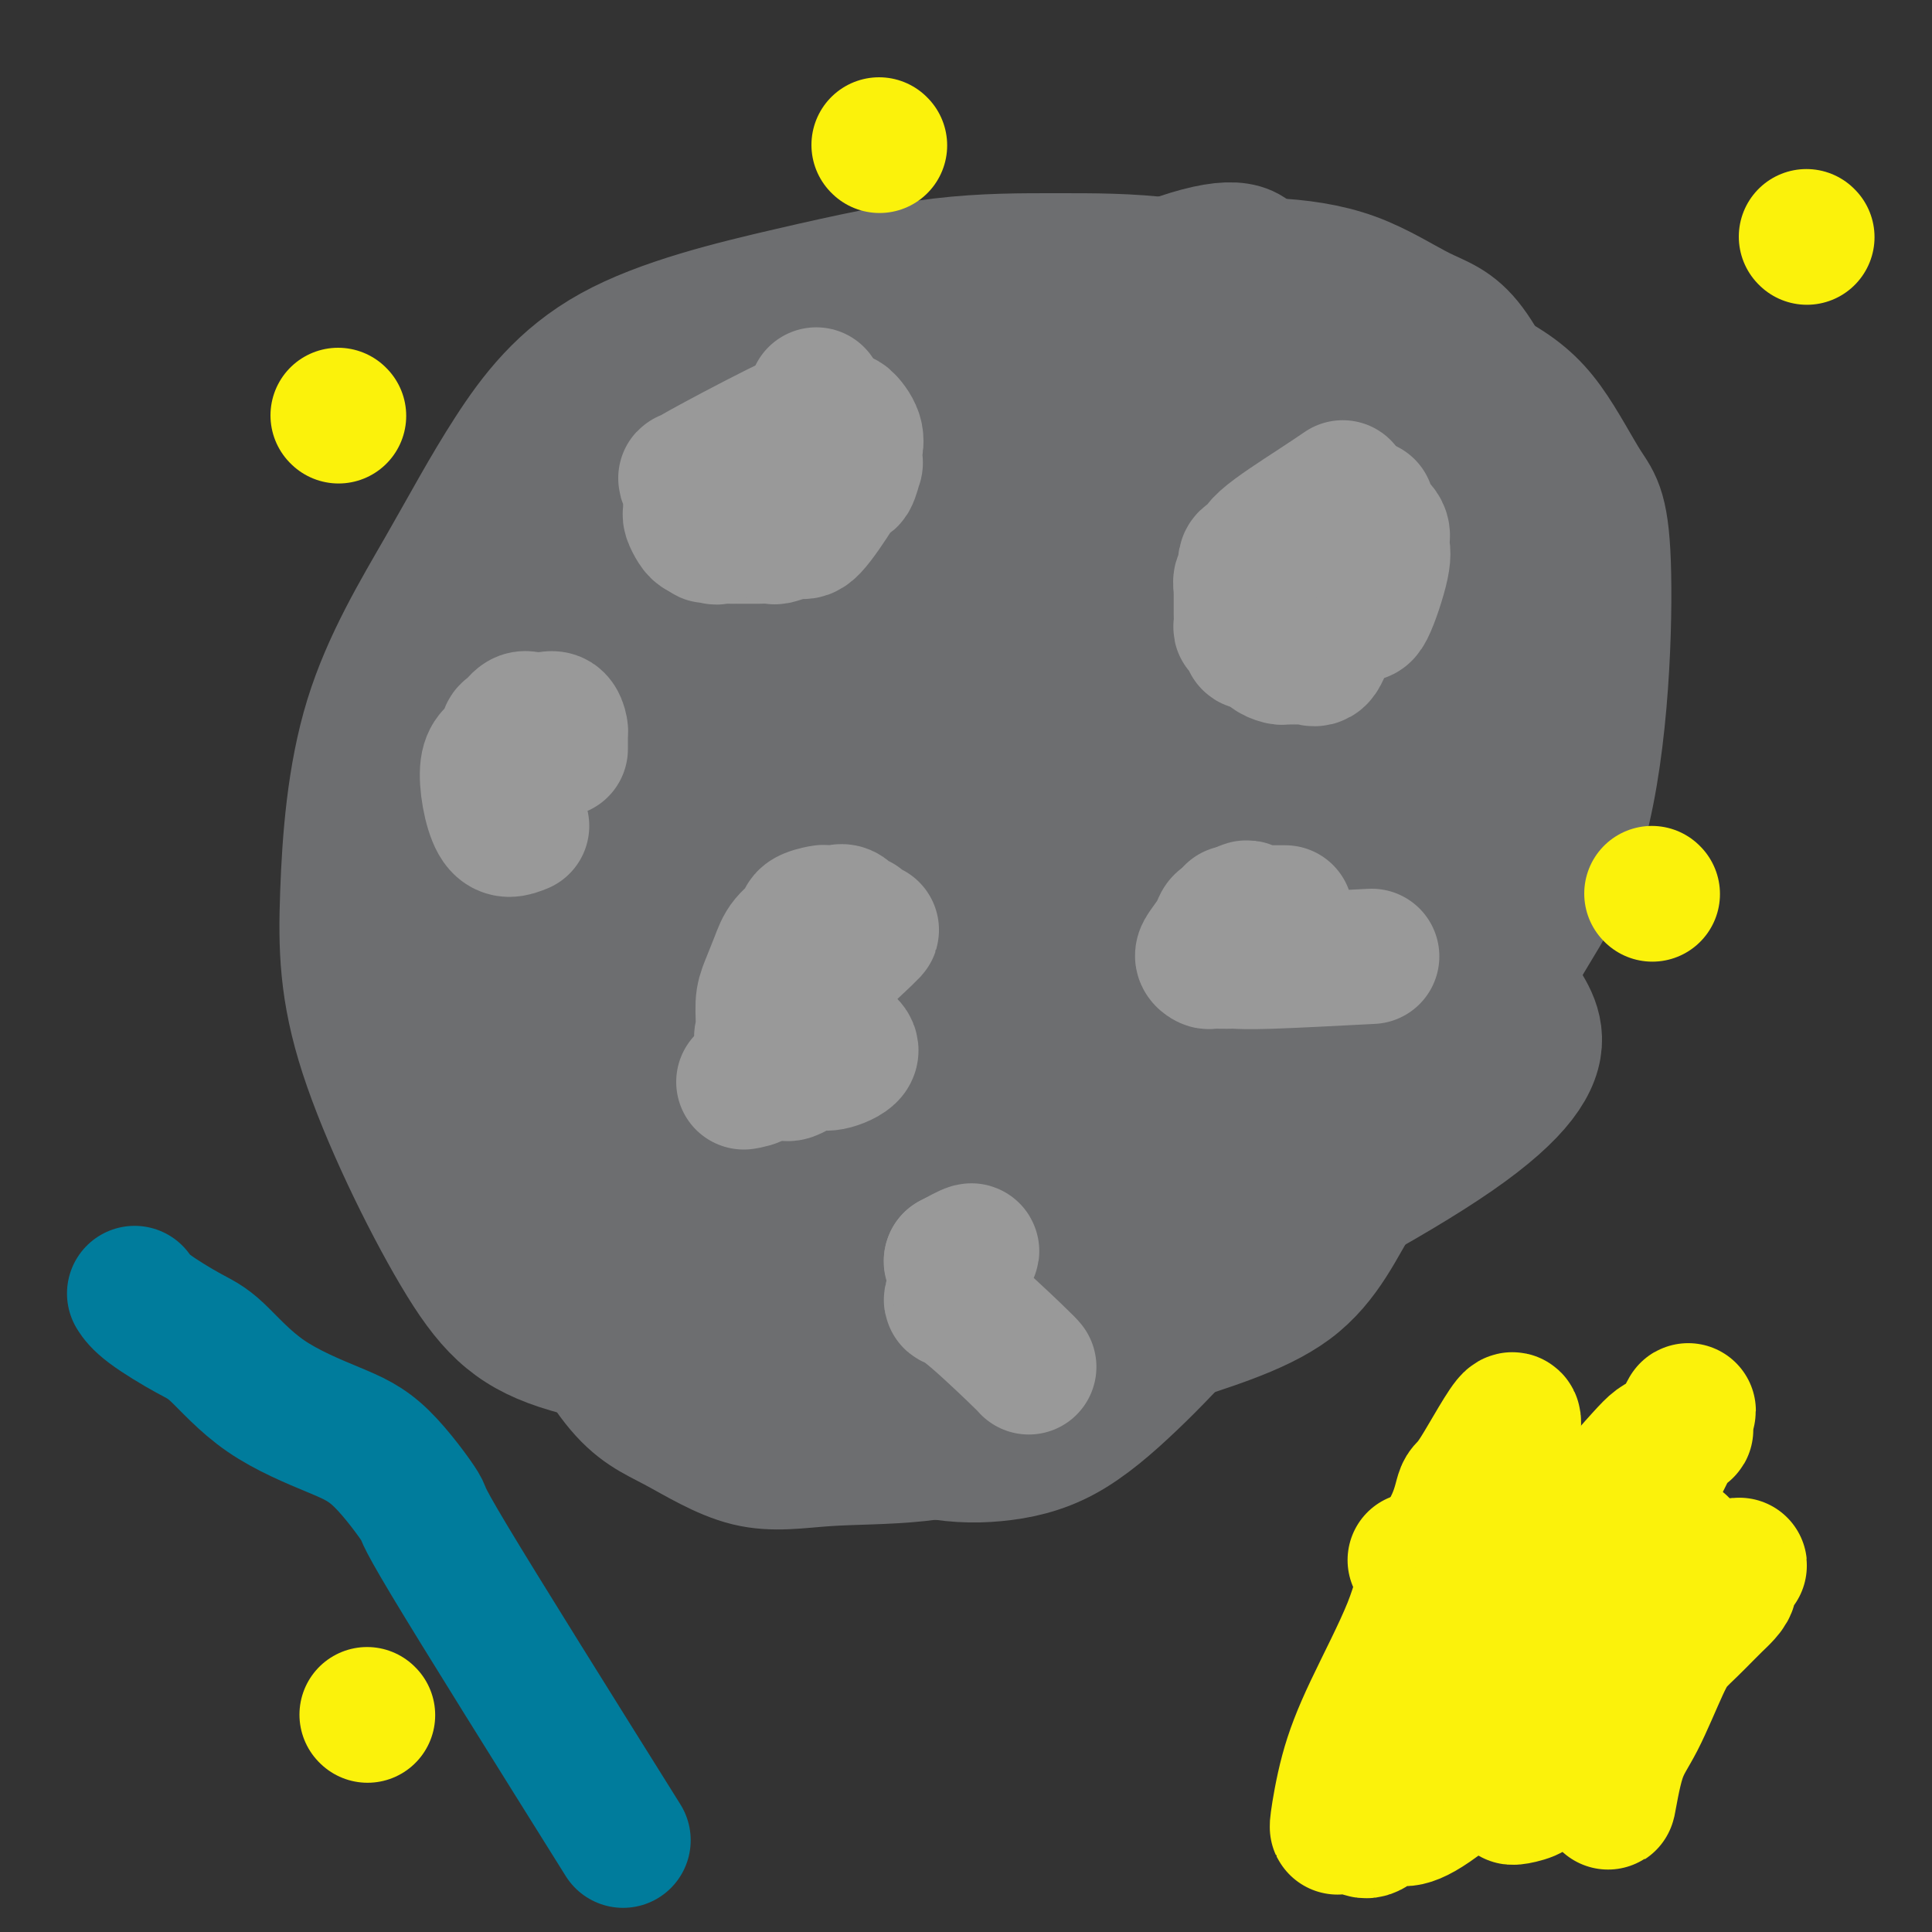 <svg viewBox='0 0 400 400' version='1.1' xmlns='http://www.w3.org/2000/svg' xmlns:xlink='http://www.w3.org/1999/xlink'><rect x="0" y="0" width="400" height="400" fill="#333333" stroke="none"/><g fill='none' stroke='#6D6E70' stroke-width='28' stroke-linecap='round' stroke-linejoin='round'><path d='M213,288c-1.493,-0.701 -2.986,-1.401 -9,-4c-6.014,-2.599 -16.550,-7.095 -21,-9c-4.450,-1.905 -2.815,-1.218 -3,-2c-0.185,-0.782 -2.189,-3.031 -4,-4c-1.811,-0.969 -3.429,-0.657 -5,-1c-1.571,-0.343 -3.097,-1.341 -4,-2c-0.903,-0.659 -1.184,-0.981 -2,-1c-0.816,-0.019 -2.168,0.263 -3,0c-0.832,-0.263 -1.144,-1.072 -2,-2c-0.856,-0.928 -2.257,-1.975 -3,-2c-0.743,-0.025 -0.828,0.973 -2,1c-1.172,0.027 -3.431,-0.916 -5,-2c-1.569,-1.084 -2.448,-2.310 -3,-3c-0.552,-0.690 -0.776,-0.845 -1,-1'/><path d='M146,256c-10.729,-5.600 -4.053,-3.599 -3,-3c1.053,0.599 -3.519,-0.205 -5,-1c-1.481,-0.795 0.129,-1.580 0,-2c-0.129,-0.420 -1.997,-0.473 -3,-1c-1.003,-0.527 -1.140,-1.526 -2,-2c-0.860,-0.474 -2.443,-0.423 -3,-1c-0.557,-0.577 -0.089,-1.781 0,-3c0.089,-1.219 -0.200,-2.452 -1,-3c-0.800,-0.548 -2.109,-0.409 -3,-1c-0.891,-0.591 -1.364,-1.910 -2,-3c-0.636,-1.090 -1.435,-1.951 -2,-3c-0.565,-1.049 -0.898,-2.286 -1,-3c-0.102,-0.714 0.025,-0.905 -1,-5c-1.025,-4.095 -3.203,-12.094 -4,-16c-0.797,-3.906 -0.214,-3.720 0,-4c0.214,-0.280 0.057,-1.027 0,-2c-0.057,-0.973 -0.015,-2.171 0,-3c0.015,-0.829 0.004,-1.290 0,-2c-0.004,-0.710 -0.001,-1.669 0,-3c0.001,-1.331 0.000,-3.032 0,-4c-0.000,-0.968 0.000,-1.201 0,-2c-0.000,-0.799 -0.001,-2.162 0,-3c0.001,-0.838 0.003,-1.151 0,-2c-0.003,-0.849 -0.012,-2.233 0,-3c0.012,-0.767 0.044,-0.917 0,-2c-0.044,-1.083 -0.166,-3.099 0,-4c0.166,-0.901 0.619,-0.686 1,-1c0.381,-0.314 0.691,-1.157 1,-2'/><path d='M118,172c0.305,-6.006 0.068,-2.520 0,-2c-0.068,0.520 0.032,-1.926 0,-3c-0.032,-1.074 -0.196,-0.775 0,-1c0.196,-0.225 0.753,-0.972 1,-2c0.247,-1.028 0.186,-2.335 0,-3c-0.186,-0.665 -0.495,-0.689 0,-1c0.495,-0.311 1.794,-0.910 2,-1c0.206,-0.090 -0.681,0.330 -1,0c-0.319,-0.330 -0.071,-1.410 0,-2c0.071,-0.590 -0.034,-0.691 0,-1c0.034,-0.309 0.208,-0.826 0,-1c-0.208,-0.174 -0.799,-0.006 0,-1c0.799,-0.994 2.987,-3.150 4,-4c1.013,-0.850 0.852,-0.393 1,-1c0.148,-0.607 0.604,-2.279 1,-3c0.396,-0.721 0.731,-0.493 1,-1c0.269,-0.507 0.471,-1.750 1,-2c0.529,-0.250 1.385,0.493 2,0c0.615,-0.493 0.989,-2.221 1,-3c0.011,-0.779 -0.340,-0.608 0,-1c0.340,-0.392 1.373,-1.348 2,-2c0.627,-0.652 0.850,-1.001 1,-1c0.150,0.001 0.228,0.351 1,0c0.772,-0.351 2.237,-1.403 3,-2c0.763,-0.597 0.823,-0.737 1,-1c0.177,-0.263 0.471,-0.648 1,-1c0.529,-0.352 1.294,-0.672 2,-1c0.706,-0.328 1.353,-0.664 2,-1'/><path d='M144,130c3.004,-2.598 1.513,-1.094 2,-1c0.487,0.094 2.951,-1.222 4,-2c1.049,-0.778 0.684,-1.016 1,-1c0.316,0.016 1.313,0.288 2,0c0.687,-0.288 1.063,-1.135 2,-2c0.937,-0.865 2.433,-1.748 3,-2c0.567,-0.252 0.204,0.129 1,0c0.796,-0.129 2.752,-0.766 4,-1c1.248,-0.234 1.789,-0.063 3,0c1.211,0.063 3.093,0.018 4,0c0.907,-0.018 0.838,-0.009 1,0c0.162,0.009 0.556,0.019 2,0c1.444,-0.019 3.939,-0.065 5,0c1.061,0.065 0.689,0.242 1,0c0.311,-0.242 1.304,-0.902 2,-1c0.696,-0.098 1.095,0.366 2,0c0.905,-0.366 2.316,-1.561 3,-2c0.684,-0.439 0.639,-0.121 1,0c0.361,0.121 1.126,0.047 3,0c1.874,-0.047 4.857,-0.065 6,0c1.143,0.065 0.445,0.214 1,0c0.555,-0.214 2.362,-0.789 3,-1c0.638,-0.211 0.106,-0.056 1,0c0.894,0.056 3.213,0.015 4,0c0.787,-0.015 0.042,-0.004 0,0c-0.042,0.004 0.617,0.001 1,0c0.383,-0.001 0.488,-0.000 1,0c0.512,0.000 1.432,0.000 2,0c0.568,-0.000 0.784,-0.000 1,0'/><path d='M210,117c7.875,-0.617 4.064,-0.160 3,0c-1.064,0.160 0.621,0.022 2,0c1.379,-0.022 2.453,0.073 3,0c0.547,-0.073 0.568,-0.314 1,-1c0.432,-0.686 1.274,-1.816 2,-2c0.726,-0.184 1.336,0.578 2,1c0.664,0.422 1.381,0.505 2,0c0.619,-0.505 1.140,-1.600 2,-2c0.860,-0.400 2.060,-0.107 3,0c0.940,0.107 1.622,0.029 2,0c0.378,-0.029 0.452,-0.007 1,0c0.548,0.007 1.569,-0.000 2,0c0.431,0.000 0.272,0.008 1,0c0.728,-0.008 2.343,-0.031 3,0c0.657,0.031 0.356,0.116 1,0c0.644,-0.116 2.234,-0.435 3,0c0.766,0.435 0.709,1.623 1,2c0.291,0.377 0.930,-0.057 2,0c1.070,0.057 2.572,0.604 3,1c0.428,0.396 -0.217,0.642 0,1c0.217,0.358 1.296,0.828 2,1c0.704,0.172 1.033,0.045 1,0c-0.033,-0.045 -0.426,-0.009 0,0c0.426,0.009 1.672,-0.008 2,0c0.328,0.008 -0.263,0.041 0,0c0.263,-0.041 1.380,-0.155 2,0c0.620,0.155 0.744,0.580 1,1c0.256,0.420 0.645,0.834 1,1c0.355,0.166 0.678,0.083 1,0'/><path d='M259,120c2.799,1.559 1.797,1.957 2,2c0.203,0.043 1.613,-0.268 2,0c0.387,0.268 -0.247,1.115 0,2c0.247,0.885 1.374,1.807 2,2c0.626,0.193 0.750,-0.342 1,0c0.250,0.342 0.625,1.560 1,2c0.375,0.440 0.749,0.103 1,0c0.251,-0.103 0.378,0.028 1,0c0.622,-0.028 1.737,-0.216 2,0c0.263,0.216 -0.328,0.836 0,1c0.328,0.164 1.574,-0.128 2,0c0.426,0.128 0.031,0.677 0,1c-0.031,0.323 0.301,0.419 1,1c0.699,0.581 1.766,1.647 2,2c0.234,0.353 -0.365,-0.008 0,0c0.365,0.008 1.696,0.383 2,1c0.304,0.617 -0.417,1.474 0,2c0.417,0.526 1.974,0.720 3,1c1.026,0.280 1.521,0.644 2,1c0.479,0.356 0.940,0.703 1,1c0.060,0.297 -0.282,0.545 0,1c0.282,0.455 1.188,1.119 2,2c0.812,0.881 1.530,1.979 2,2c0.470,0.021 0.693,-1.036 1,-1c0.307,0.036 0.698,1.163 1,2c0.302,0.837 0.515,1.382 1,2c0.485,0.618 1.243,1.309 2,2'/><path d='M293,149c5.514,4.454 2.300,1.088 1,0c-1.300,-1.088 -0.684,0.103 0,1c0.684,0.897 1.437,1.502 2,2c0.563,0.498 0.934,0.891 1,1c0.066,0.109 -0.175,-0.065 0,0c0.175,0.065 0.765,0.370 1,1c0.235,0.630 0.116,1.585 0,2c-0.116,0.415 -0.227,0.289 0,1c0.227,0.711 0.793,2.258 1,3c0.207,0.742 0.055,0.679 0,1c-0.055,0.321 -0.015,1.025 0,2c0.015,0.975 0.004,2.221 0,5c-0.004,2.779 -0.001,7.090 0,9c0.001,1.910 0.000,1.418 0,2c-0.000,0.582 -0.000,2.239 0,3c0.000,0.761 0.000,0.625 0,1c-0.000,0.375 0.000,1.259 0,2c-0.000,0.741 -0.000,1.339 0,2c0.000,0.661 0.000,1.386 0,2c-0.000,0.614 -0.000,1.118 0,2c0.000,0.882 0.002,2.141 0,3c-0.002,0.859 -0.006,1.319 0,2c0.006,0.681 0.022,1.585 0,2c-0.022,0.415 -0.083,0.343 0,1c0.083,0.657 0.309,2.045 0,3c-0.309,0.955 -1.155,1.478 -2,2'/><path d='M297,204c-0.221,7.241 0.226,3.344 0,2c-0.226,-1.344 -1.126,-0.134 -2,1c-0.874,1.134 -1.724,2.194 -2,3c-0.276,0.806 0.022,1.360 0,2c-0.022,0.640 -0.362,1.367 -1,2c-0.638,0.633 -1.572,1.174 -2,2c-0.428,0.826 -0.351,1.939 -1,3c-0.649,1.061 -2.026,2.071 -3,3c-0.974,0.929 -1.545,1.775 -3,3c-1.455,1.225 -3.794,2.827 -5,4c-1.206,1.173 -1.281,1.916 -2,3c-0.719,1.084 -2.084,2.510 -3,3c-0.916,0.490 -1.382,0.043 -2,1c-0.618,0.957 -1.386,3.317 -2,4c-0.614,0.683 -1.073,-0.313 -2,0c-0.927,0.313 -2.323,1.934 -3,3c-0.677,1.066 -0.634,1.576 -1,2c-0.366,0.424 -1.141,0.761 -2,1c-0.859,0.239 -1.803,0.378 -2,1c-0.197,0.622 0.352,1.725 0,2c-0.352,0.275 -1.607,-0.280 -2,0c-0.393,0.280 0.074,1.394 0,2c-0.074,0.606 -0.688,0.702 -2,1c-1.312,0.298 -3.320,0.797 -4,1c-0.680,0.203 -0.030,0.110 0,0c0.030,-0.110 -0.559,-0.236 -1,0c-0.441,0.236 -0.734,0.833 -1,1c-0.266,0.167 -0.505,-0.095 -1,0c-0.495,0.095 -1.248,0.548 -2,1'/><path d='M246,255c-2.432,0.934 -3.010,1.269 -4,2c-0.990,0.731 -2.390,1.857 -3,2c-0.610,0.143 -0.431,-0.698 -1,-1c-0.569,-0.302 -1.887,-0.067 -3,0c-1.113,0.067 -2.022,-0.035 -3,0c-0.978,0.035 -2.025,0.205 -3,0c-0.975,-0.205 -1.877,-0.787 -3,-1c-1.123,-0.213 -2.467,-0.056 -3,0c-0.533,0.056 -0.256,0.012 -1,0c-0.744,-0.012 -2.508,0.010 -4,0c-1.492,-0.010 -2.710,-0.050 -3,0c-0.290,0.050 0.349,0.189 -3,0c-3.349,-0.189 -10.685,-0.707 -14,-1c-3.315,-0.293 -2.609,-0.359 -3,-1c-0.391,-0.641 -1.878,-1.855 -3,-2c-1.122,-0.145 -1.877,0.778 -3,1c-1.123,0.222 -2.613,-0.256 -4,-1c-1.387,-0.744 -2.670,-1.752 -4,-2c-1.330,-0.248 -2.705,0.265 -4,0c-1.295,-0.265 -2.508,-1.308 -3,-2c-0.492,-0.692 -0.264,-1.033 -1,-1c-0.736,0.033 -2.437,0.440 -3,0c-0.563,-0.440 0.013,-1.729 -1,-2c-1.013,-0.271 -3.614,0.474 -5,0c-1.386,-0.474 -1.557,-2.168 -3,-3c-1.443,-0.832 -4.158,-0.801 -6,-2c-1.842,-1.199 -2.812,-3.628 -4,-5c-1.188,-1.372 -2.594,-1.686 -4,-2'/><path d='M147,234c-3.458,-2.223 -3.602,-1.780 -4,-3c-0.398,-1.220 -1.052,-4.104 -2,-5c-0.948,-0.896 -2.192,0.198 -3,0c-0.808,-0.198 -1.179,-1.686 -2,-3c-0.821,-1.314 -2.091,-2.455 -3,-4c-0.909,-1.545 -1.457,-3.493 -2,-5c-0.543,-1.507 -1.082,-2.574 -2,-4c-0.918,-1.426 -2.214,-3.213 -3,-5c-0.786,-1.787 -1.062,-3.574 -1,-5c0.062,-1.426 0.461,-2.492 0,-4c-0.461,-1.508 -1.784,-3.457 -2,-5c-0.216,-1.543 0.674,-2.679 1,-4c0.326,-1.321 0.087,-2.826 0,-4c-0.087,-1.174 -0.023,-2.019 0,-3c0.023,-0.981 0.006,-2.100 0,-4c-0.006,-1.900 -0.002,-4.580 0,-6c0.002,-1.420 0.001,-1.581 0,-2c-0.001,-0.419 -0.002,-1.097 0,-2c0.002,-0.903 0.009,-2.031 0,-3c-0.009,-0.969 -0.032,-1.780 0,-2c0.032,-0.220 0.120,0.151 0,-1c-0.120,-1.151 -0.448,-3.824 0,-5c0.448,-1.176 1.673,-0.855 2,-2c0.327,-1.145 -0.245,-3.756 0,-6c0.245,-2.244 1.308,-4.121 2,-6c0.692,-1.879 1.014,-3.760 1,-5c-0.014,-1.240 -0.365,-1.837 0,-3c0.365,-1.163 1.444,-2.890 2,-4c0.556,-1.110 0.587,-1.603 1,-2c0.413,-0.397 1.206,-0.699 2,-1'/><path d='M134,126c1.364,-5.297 -0.228,-4.038 0,-4c0.228,0.038 2.274,-1.144 3,-2c0.726,-0.856 0.132,-1.388 0,-2c-0.132,-0.612 0.198,-1.306 1,-2c0.802,-0.694 2.078,-1.390 3,-2c0.922,-0.610 1.491,-1.136 2,-2c0.509,-0.864 0.957,-2.065 2,-3c1.043,-0.935 2.682,-1.602 4,-2c1.318,-0.398 2.316,-0.527 3,-1c0.684,-0.473 1.056,-1.289 2,-2c0.944,-0.711 2.461,-1.318 3,-2c0.539,-0.682 0.101,-1.441 3,-2c2.899,-0.559 9.135,-0.919 12,-1c2.865,-0.081 2.360,0.116 3,0c0.640,-0.116 2.425,-0.546 4,-1c1.575,-0.454 2.939,-0.931 4,-1c1.061,-0.069 1.820,0.269 3,0c1.180,-0.269 2.780,-1.144 4,-2c1.220,-0.856 2.058,-1.694 3,-2c0.942,-0.306 1.987,-0.082 3,0c1.013,0.082 1.995,0.022 3,0c1.005,-0.022 2.032,-0.006 3,0c0.968,0.006 1.879,0.002 3,0c1.121,-0.002 2.454,-0.000 3,0c0.546,0.000 0.304,0.000 1,0c0.696,-0.000 2.331,-0.000 3,0c0.669,0.000 0.372,0.000 1,0c0.628,-0.000 2.179,-0.000 3,0c0.821,0.000 0.910,0.000 1,0'/><path d='M217,93c4.250,-0.002 2.873,-0.008 3,0c0.127,0.008 1.756,0.029 3,0c1.244,-0.029 2.103,-0.110 3,0c0.897,0.110 1.834,0.410 3,1c1.166,0.590 2.562,1.470 4,2c1.438,0.530 2.919,0.709 4,1c1.081,0.291 1.764,0.696 3,1c1.236,0.304 3.026,0.509 4,1c0.974,0.491 1.131,1.267 2,2c0.869,0.733 2.449,1.421 4,2c1.551,0.579 3.074,1.049 4,2c0.926,0.951 1.255,2.382 2,3c0.745,0.618 1.904,0.424 3,1c1.096,0.576 2.127,1.924 3,3c0.873,1.076 1.586,1.880 3,3c1.414,1.120 3.527,2.554 5,4c1.473,1.446 2.304,2.902 4,5c1.696,2.098 4.256,4.838 5,6c0.744,1.162 -0.329,0.747 2,5c2.329,4.253 8.058,13.173 10,17c1.942,3.827 0.096,2.561 0,3c-0.096,0.439 1.558,2.582 2,4c0.442,1.418 -0.326,2.112 0,3c0.326,0.888 1.748,1.970 2,3c0.252,1.030 -0.664,2.008 -1,3c-0.336,0.992 -0.090,1.998 0,3c0.090,1.002 0.024,2.001 0,3c-0.024,0.999 -0.007,2.000 0,3c0.007,1.000 0.003,2.000 0,3'/><path d='M294,180c-0.095,3.285 0.169,3.996 0,5c-0.169,1.004 -0.770,2.301 -1,4c-0.230,1.699 -0.088,3.801 0,5c0.088,1.199 0.122,1.496 0,3c-0.122,1.504 -0.399,4.213 -1,6c-0.601,1.787 -1.527,2.650 -2,4c-0.473,1.350 -0.494,3.186 -1,5c-0.506,1.814 -1.497,3.605 -2,5c-0.503,1.395 -0.516,2.393 -1,4c-0.484,1.607 -1.438,3.824 -2,5c-0.562,1.176 -0.732,1.311 -1,2c-0.268,0.689 -0.634,1.930 -1,3c-0.366,1.070 -0.732,1.967 -1,3c-0.268,1.033 -0.438,2.201 -1,3c-0.562,0.799 -1.518,1.230 -2,2c-0.482,0.770 -0.492,1.879 -1,3c-0.508,1.121 -1.516,2.255 -2,3c-0.484,0.745 -0.446,1.101 -2,3c-1.554,1.899 -4.700,5.339 -6,7c-1.300,1.661 -0.754,1.541 -1,2c-0.246,0.459 -1.284,1.498 -2,2c-0.716,0.502 -1.112,0.468 -2,1c-0.888,0.532 -2.270,1.629 -3,2c-0.730,0.371 -0.810,0.016 -1,0c-0.190,-0.016 -0.490,0.308 -1,1c-0.510,0.692 -1.229,1.753 -2,2c-0.771,0.247 -1.592,-0.318 -2,0c-0.408,0.318 -0.402,1.519 -1,2c-0.598,0.481 -1.799,0.240 -3,0'/><path d='M249,267c-3.104,1.950 -3.363,2.824 -4,3c-0.637,0.176 -1.653,-0.345 -3,0c-1.347,0.345 -3.026,1.557 -4,2c-0.974,0.443 -1.244,0.116 -2,0c-0.756,-0.116 -1.999,-0.023 -3,0c-1.001,0.023 -1.759,-0.024 -2,0c-0.241,0.024 0.037,0.118 -1,0c-1.037,-0.118 -3.387,-0.450 -5,-1c-1.613,-0.550 -2.487,-1.319 -4,-2c-1.513,-0.681 -3.664,-1.274 -6,-3c-2.336,-1.726 -4.857,-4.587 -7,-7c-2.143,-2.413 -3.908,-4.380 -6,-6c-2.092,-1.620 -4.510,-2.894 -6,-5c-1.490,-2.106 -2.051,-5.045 -3,-8c-0.949,-2.955 -2.287,-5.925 -3,-9c-0.713,-3.075 -0.801,-6.256 -1,-9c-0.199,-2.744 -0.510,-5.050 -1,-6c-0.490,-0.950 -1.160,-0.544 0,-7c1.160,-6.456 4.150,-19.774 6,-26c1.850,-6.226 2.560,-5.361 3,-6c0.440,-0.639 0.610,-2.781 2,-5c1.390,-2.219 3.999,-4.516 6,-6c2.001,-1.484 3.392,-2.156 5,-3c1.608,-0.844 3.431,-1.859 5,-3c1.569,-1.141 2.885,-2.409 5,-3c2.115,-0.591 5.031,-0.505 8,-1c2.969,-0.495 5.991,-1.570 8,-2c2.009,-0.430 3.004,-0.215 4,0'/><path d='M240,154c5.200,-0.413 8.200,0.055 10,0c1.800,-0.055 2.401,-0.631 4,0c1.599,0.631 4.196,2.471 6,4c1.804,1.529 2.813,2.749 4,4c1.187,1.251 2.550,2.534 3,4c0.450,1.466 -0.015,3.116 0,6c0.015,2.884 0.508,7.001 0,11c-0.508,3.999 -2.019,7.879 -3,11c-0.981,3.121 -1.432,5.484 -5,10c-3.568,4.516 -10.254,11.187 -15,15c-4.746,3.813 -7.553,4.770 -10,7c-2.447,2.230 -4.535,5.733 -12,6c-7.465,0.267 -20.307,-2.701 -26,-5c-5.693,-2.299 -4.236,-3.928 -5,-6c-0.764,-2.072 -3.750,-4.588 -6,-10c-2.250,-5.412 -3.764,-13.722 -4,-20c-0.236,-6.278 0.807,-10.525 2,-17c1.193,-6.475 2.536,-15.177 4,-22c1.464,-6.823 3.049,-11.767 8,-18c4.951,-6.233 13.268,-13.755 19,-19c5.732,-5.245 8.878,-8.213 13,-11c4.122,-2.787 9.219,-5.392 15,-7c5.781,-1.608 12.244,-2.219 17,-3c4.756,-0.781 7.804,-1.733 12,-1c4.196,0.733 9.539,3.152 13,5c3.461,1.848 5.041,3.124 7,6c1.959,2.876 4.297,7.351 5,11c0.703,3.649 -0.228,6.471 -2,13c-1.772,6.529 -4.386,16.764 -7,27'/><path d='M287,155c-4.454,13.233 -11.090,26.316 -17,36c-5.910,9.684 -11.095,15.970 -15,21c-3.905,5.030 -6.530,8.805 -11,11c-4.470,2.195 -10.784,2.810 -15,4c-4.216,1.190 -6.333,2.956 -10,3c-3.667,0.044 -8.882,-1.632 -14,-4c-5.118,-2.368 -10.137,-5.427 -14,-10c-3.863,-4.573 -6.569,-10.660 -9,-15c-2.431,-4.340 -4.586,-6.934 -5,-13c-0.414,-6.066 0.913,-15.603 2,-23c1.087,-7.397 1.934,-12.654 3,-17c1.066,-4.346 2.350,-7.782 4,-12c1.650,-4.218 3.664,-9.218 10,-13c6.336,-3.782 16.993,-6.346 25,-5c8.007,1.346 13.365,6.602 17,10c3.635,3.398 5.547,4.938 7,9c1.453,4.062 2.446,10.644 3,16c0.554,5.356 0.670,9.484 0,17c-0.670,7.516 -2.127,18.420 -5,28c-2.873,9.580 -7.163,17.836 -11,25c-3.837,7.164 -7.220,13.235 -10,17c-2.780,3.765 -4.956,5.225 -7,7c-2.044,1.775 -3.956,3.864 -6,5c-2.044,1.136 -4.221,1.320 -6,2c-1.779,0.680 -3.162,1.856 -7,-3c-3.838,-4.856 -10.132,-15.745 -13,-25c-2.868,-9.255 -2.311,-16.876 -2,-25c0.311,-8.124 0.374,-16.750 2,-25c1.626,-8.250 4.813,-16.125 8,-24'/><path d='M191,152c2.799,-6.826 5.795,-11.891 9,-16c3.205,-4.109 6.619,-7.261 9,-9c2.381,-1.739 3.729,-2.065 6,-2c2.271,0.065 5.463,0.521 8,1c2.537,0.479 4.417,0.981 7,3c2.583,2.019 5.868,5.554 8,9c2.132,3.446 3.110,6.802 4,11c0.890,4.198 1.692,9.237 2,13c0.308,3.763 0.121,6.249 -1,12c-1.121,5.751 -3.178,14.766 -5,21c-1.822,6.234 -3.410,9.687 -6,13c-2.590,3.313 -6.184,6.485 -9,9c-2.816,2.515 -4.855,4.374 -7,5c-2.145,0.626 -4.395,0.021 -6,1c-1.605,0.979 -2.565,3.542 -7,0c-4.435,-3.542 -12.347,-13.190 -16,-22c-3.653,-8.810 -3.048,-16.781 -3,-24c0.048,-7.219 -0.462,-13.686 1,-22c1.462,-8.314 4.894,-18.475 8,-25c3.106,-6.525 5.884,-9.415 6,-12c0.116,-2.585 -2.432,-4.866 2,-6c4.432,-1.134 15.843,-1.123 22,1c6.157,2.123 7.059,6.357 9,10c1.941,3.643 4.922,6.696 7,10c2.078,3.304 3.253,6.860 4,11c0.747,4.140 1.065,8.863 1,14c-0.065,5.137 -0.512,10.686 -2,18c-1.488,7.314 -4.016,16.392 -8,24c-3.984,7.608 -9.424,13.745 -14,19c-4.576,5.255 -8.288,9.627 -12,14'/><path d='M208,233c-5.104,6.511 -4.863,6.287 -7,7c-2.137,0.713 -6.651,2.363 -10,3c-3.349,0.637 -5.532,0.261 -10,0c-4.468,-0.261 -11.221,-0.408 -17,-8c-5.779,-7.592 -10.585,-22.630 -13,-32c-2.415,-9.370 -2.439,-13.073 -1,-21c1.439,-7.927 4.342,-20.078 7,-28c2.658,-7.922 5.073,-11.614 8,-16c2.927,-4.386 6.368,-9.467 10,-13c3.632,-3.533 7.455,-5.518 11,-7c3.545,-1.482 6.813,-2.459 10,-3c3.187,-0.541 6.293,-0.645 10,0c3.707,0.645 8.013,2.037 12,4c3.987,1.963 7.653,4.495 11,8c3.347,3.505 6.373,7.984 9,12c2.627,4.016 4.853,7.571 6,13c1.147,5.429 1.215,12.733 1,19c-0.215,6.267 -0.714,11.499 -2,18c-1.286,6.501 -3.359,14.273 -4,20c-0.641,5.727 0.150,9.410 -9,15c-9.150,5.590 -28.241,13.087 -39,13c-10.759,-0.087 -13.187,-7.757 -16,-13c-2.813,-5.243 -6.012,-8.060 -7,-14c-0.988,-5.940 0.235,-15.003 0,-20c-0.235,-4.997 -1.929,-5.927 1,-17c2.929,-11.073 10.481,-32.289 15,-41c4.519,-8.711 6.005,-4.917 8,-5c1.995,-0.083 4.497,-4.041 7,-8'/><path d='M199,119c4.674,-2.951 8.861,-3.827 12,-4c3.139,-0.173 5.232,0.357 8,1c2.768,0.643 6.211,1.397 9,2c2.789,0.603 4.925,1.053 7,3c2.075,1.947 4.089,5.390 6,9c1.911,3.610 3.717,7.385 5,9c1.283,1.615 2.042,1.068 0,8c-2.042,6.932 -6.885,21.343 -11,31c-4.115,9.657 -7.501,14.561 -10,20c-2.499,5.439 -4.110,11.412 -10,16c-5.890,4.588 -16.057,7.791 -22,10c-5.943,2.209 -7.662,3.426 -9,4c-1.338,0.574 -2.297,0.507 -4,-1c-1.703,-1.507 -4.151,-4.452 -5,-8c-0.849,-3.548 -0.101,-7.698 0,-12c0.101,-4.302 -0.446,-8.755 4,-19c4.446,-10.245 13.886,-26.282 19,-35c5.114,-8.718 5.903,-10.115 8,-12c2.097,-1.885 5.502,-4.256 7,-6c1.498,-1.744 1.087,-2.860 10,1c8.913,3.860 27.149,12.695 34,18c6.851,5.305 2.317,7.081 1,9c-1.317,1.919 0.584,3.982 1,6c0.416,2.018 -0.654,3.991 -2,6c-1.346,2.009 -2.969,4.054 -5,6c-2.031,1.946 -4.470,3.793 -7,5c-2.530,1.207 -5.151,1.773 -9,1c-3.849,-0.773 -8.924,-2.887 -14,-5'/><path d='M222,182c-4.648,-1.804 -9.269,-3.815 -12,-7c-2.731,-3.185 -3.573,-7.543 -4,-10c-0.427,-2.457 -0.438,-3.013 0,-7c0.438,-3.987 1.326,-11.405 3,-17c1.674,-5.595 4.133,-9.366 6,-12c1.867,-2.634 3.142,-4.131 5,-6c1.858,-1.869 4.298,-4.111 7,-5c2.702,-0.889 5.666,-0.426 8,0c2.334,0.426 4.040,0.814 6,1c1.960,0.186 4.175,0.169 6,5c1.825,4.831 3.261,14.512 6,18c2.739,3.488 6.781,0.785 0,15c-6.781,14.215 -24.385,45.347 -32,57c-7.615,11.653 -5.243,3.826 -9,-1c-3.757,-4.826 -13.645,-6.653 -21,-10c-7.355,-3.347 -12.177,-8.215 -15,-13c-2.823,-4.785 -3.646,-9.487 -4,-17c-0.354,-7.513 -0.239,-17.839 1,-28c1.239,-10.161 3.601,-20.158 6,-28c2.399,-7.842 4.836,-13.528 11,-21c6.164,-7.472 16.057,-16.729 24,-23c7.943,-6.271 13.938,-9.555 19,-12c5.062,-2.445 9.192,-4.050 14,-5c4.808,-0.950 10.294,-1.246 16,-1c5.706,0.246 11.633,1.035 17,3c5.367,1.965 10.176,5.106 14,7c3.824,1.894 6.664,2.541 10,7c3.336,4.459 7.168,12.729 11,21'/><path d='M315,93c2.179,6.401 2.127,11.904 2,20c-0.127,8.096 -0.328,18.786 -5,37c-4.672,18.214 -13.815,43.952 -20,57c-6.185,13.048 -9.414,13.407 -14,19c-4.586,5.593 -10.531,16.420 -16,25c-5.469,8.580 -10.462,14.913 -16,20c-5.538,5.087 -11.622,8.926 -17,11c-5.378,2.074 -10.049,2.382 -14,2c-3.951,-0.382 -7.182,-1.453 -13,-2c-5.818,-0.547 -14.223,-0.569 -21,-9c-6.777,-8.431 -11.924,-25.271 -20,-29c-8.076,-3.729 -19.080,5.651 -7,-25c12.080,-30.651 47.243,-101.335 64,-129c16.757,-27.665 15.109,-12.310 18,-8c2.891,4.310 10.323,-2.425 16,-5c5.677,-2.575 9.600,-0.991 15,1c5.400,1.991 12.277,4.390 17,7c4.723,2.610 7.293,5.433 10,8c2.707,2.567 5.553,4.879 6,14c0.447,9.121 -1.504,25.050 -4,40c-2.496,14.950 -5.536,28.922 -7,42c-1.464,13.078 -1.351,25.263 -8,39c-6.649,13.737 -20.059,29.027 -29,39c-8.941,9.973 -13.412,14.631 -18,19c-4.588,4.369 -9.292,8.449 -14,11c-4.708,2.551 -9.422,3.571 -14,4c-4.578,0.429 -9.022,0.265 -15,-1c-5.978,-1.265 -13.489,-3.633 -21,-6'/><path d='M170,294c-8.788,-3.065 -12.758,-7.228 -18,-17c-5.242,-9.772 -11.755,-25.155 -15,-37c-3.245,-11.845 -3.223,-20.154 -2,-31c1.223,-10.846 3.647,-24.229 9,-38c5.353,-13.771 13.637,-27.931 22,-39c8.363,-11.069 16.807,-19.049 24,-25c7.193,-5.951 13.136,-9.873 19,-13c5.864,-3.127 11.650,-5.458 17,-7c5.350,-1.542 10.265,-2.293 15,-2c4.735,0.293 9.290,1.630 15,4c5.710,2.370 12.574,5.772 17,8c4.426,2.228 6.415,3.281 10,8c3.585,4.719 8.767,13.105 10,22c1.233,8.895 -1.483,18.300 -3,28c-1.517,9.700 -1.834,19.696 -6,36c-4.166,16.304 -12.181,38.916 -18,50c-5.819,11.084 -9.441,10.639 -13,14c-3.559,3.361 -7.056,10.529 -12,15c-4.944,4.471 -11.336,6.247 -13,9c-1.664,2.753 1.398,6.483 -14,3c-15.398,-3.483 -49.258,-14.178 -66,-22c-16.742,-7.822 -16.366,-12.771 -19,-18c-2.634,-5.229 -8.278,-10.740 -11,-18c-2.722,-7.260 -2.521,-16.271 0,-28c2.521,-11.729 7.363,-26.176 12,-37c4.637,-10.824 9.068,-18.025 14,-24c4.932,-5.975 10.366,-10.724 17,-15c6.634,-4.276 14.467,-8.079 21,-10c6.533,-1.921 11.767,-1.961 17,-2'/><path d='M199,108c8.494,1.017 21.229,4.560 29,7c7.771,2.440 10.578,3.779 13,7c2.422,3.221 4.458,8.326 6,12c1.542,3.674 2.588,5.919 3,13c0.412,7.081 0.189,18.998 -1,29c-1.189,10.002 -3.343,18.090 -5,25c-1.657,6.910 -2.818,12.642 -7,20c-4.182,7.358 -11.386,16.344 -17,22c-5.614,5.656 -9.639,7.984 -14,11c-4.361,3.016 -9.057,6.719 -15,7c-5.943,0.281 -13.131,-2.862 -19,0c-5.869,2.862 -10.419,11.729 -21,-6c-10.581,-17.729 -27.193,-62.054 -30,-87c-2.807,-24.946 8.190,-30.513 16,-37c7.810,-6.487 12.433,-13.895 18,-20c5.567,-6.105 12.078,-10.906 18,-15c5.922,-4.094 11.256,-7.481 17,-10c5.744,-2.519 11.897,-4.169 17,-5c5.103,-0.831 9.155,-0.841 13,-1c3.845,-0.159 7.484,-0.467 12,0c4.516,0.467 9.907,1.709 16,4c6.093,2.291 12.886,5.632 18,9c5.114,3.368 8.550,6.764 11,9c2.450,2.236 3.914,3.311 4,10c0.086,6.689 -1.208,18.993 -3,30c-1.792,11.007 -4.084,20.716 -7,30c-2.916,9.284 -6.458,18.142 -10,27'/><path d='M261,199c-13.648,18.110 -39.267,34.884 -53,43c-13.733,8.116 -15.578,7.573 -19,8c-3.422,0.427 -8.421,1.825 -15,1c-6.579,-0.825 -14.738,-3.874 -22,-8c-7.262,-4.126 -13.626,-9.329 -18,-15c-4.374,-5.671 -6.757,-11.811 -8,-23c-1.243,-11.189 -1.347,-27.429 0,-43c1.347,-15.571 4.143,-30.475 8,-41c3.857,-10.525 8.773,-16.673 14,-23c5.227,-6.327 10.763,-12.835 11,-18c0.237,-5.165 -4.827,-8.989 10,-13c14.827,-4.011 49.546,-8.210 71,-6c21.454,2.210 29.645,10.829 36,15c6.355,4.171 10.874,3.895 13,9c2.126,5.105 1.860,15.591 1,26c-0.860,10.409 -2.314,20.742 -4,30c-1.686,9.258 -3.605,17.441 -8,28c-4.395,10.559 -11.268,23.496 -17,33c-5.732,9.504 -10.323,15.576 -15,20c-4.677,4.424 -9.439,7.199 -14,10c-4.561,2.801 -8.919,5.629 -13,8c-4.081,2.371 -7.884,4.284 -12,5c-4.116,0.716 -8.547,0.233 -15,-1c-6.453,-1.233 -14.930,-3.217 -22,-7c-7.070,-3.783 -12.734,-9.367 -17,-15c-4.266,-5.633 -7.133,-11.317 -10,-17'/><path d='M143,205c-0.987,-16.233 1.547,-48.315 3,-64c1.453,-15.685 1.827,-14.972 8,-22c6.173,-7.028 18.145,-21.798 27,-31c8.855,-9.202 14.593,-12.838 22,-17c7.407,-4.162 16.484,-8.850 24,-11c7.516,-2.150 13.473,-1.761 20,-1c6.527,0.761 13.625,1.893 20,3c6.375,1.107 12.028,2.191 17,4c4.972,1.809 9.262,4.345 12,12c2.738,7.655 3.924,20.428 7,24c3.076,3.572 8.044,-2.056 -1,25c-9.044,27.056 -32.099,86.796 -45,112c-12.901,25.204 -15.647,15.872 -20,15c-4.353,-0.872 -10.313,6.714 -17,11c-6.687,4.286 -14.101,5.271 -21,5c-6.899,-0.271 -13.285,-1.797 -19,-3c-5.715,-1.203 -10.761,-2.083 -20,-8c-9.239,-5.917 -22.671,-16.873 -29,-26c-6.329,-9.127 -5.555,-16.427 -7,-23c-1.445,-6.573 -5.108,-12.420 -6,-23c-0.892,-10.580 0.987,-25.895 5,-38c4.013,-12.105 10.159,-21.001 16,-29c5.841,-7.999 11.376,-15.102 16,-22c4.624,-6.898 8.336,-13.591 16,-18c7.664,-4.409 19.281,-6.532 28,-8c8.719,-1.468 14.540,-2.280 20,-3c5.460,-0.720 10.560,-1.349 16,-1c5.440,0.349 11.220,1.674 17,3'/><path d='M252,71c8.661,1.685 13.814,4.898 19,8c5.186,3.102 10.407,6.093 14,10c3.593,3.907 5.560,8.731 7,13c1.440,4.269 2.355,7.982 2,21c-0.355,13.018 -1.978,35.342 -5,52c-3.022,16.658 -7.441,27.649 -12,37c-4.559,9.351 -9.257,17.063 -14,25c-4.743,7.937 -9.532,16.099 -14,24c-4.468,7.901 -8.615,15.542 -14,20c-5.385,4.458 -12.009,5.735 -18,8c-5.991,2.265 -11.351,5.518 -16,6c-4.649,0.482 -8.587,-1.808 -14,-1c-5.413,0.808 -12.300,4.715 -26,-12c-13.700,-16.715 -34.214,-54.053 -42,-75c-7.786,-20.947 -2.843,-25.505 0,-33c2.843,-7.495 3.588,-17.928 5,-27c1.412,-9.072 3.492,-16.783 9,-26c5.508,-9.217 14.444,-19.940 22,-28c7.556,-8.060 13.733,-13.455 20,-18c6.267,-4.545 12.624,-8.239 21,-11c8.376,-2.761 18.771,-4.590 27,-5c8.229,-0.410 14.293,0.600 22,2c7.707,1.400 17.057,3.190 25,5c7.943,1.810 14.480,3.641 20,6c5.520,2.359 10.025,5.248 14,9c3.975,3.752 7.422,8.367 10,13c2.578,4.633 4.289,9.283 6,14c1.711,4.717 3.422,9.501 3,21c-0.422,11.499 -2.978,29.714 -6,43c-3.022,13.286 -6.511,21.643 -10,30'/><path d='M307,202c-8.528,16.776 -24.848,43.716 -37,57c-12.152,13.284 -20.137,12.912 -29,15c-8.863,2.088 -18.603,6.637 -25,9c-6.397,2.363 -9.450,2.538 -18,1c-8.550,-1.538 -22.598,-4.791 -34,-10c-11.402,-5.209 -20.157,-12.374 -27,-16c-6.843,-3.626 -11.772,-3.713 -18,-11c-6.228,-7.287 -13.754,-21.773 -18,-33c-4.246,-11.227 -5.212,-19.194 -6,-26c-0.788,-6.806 -1.400,-12.450 -1,-20c0.400,-7.550 1.810,-17.007 7,-29c5.190,-11.993 14.161,-26.523 25,-37c10.839,-10.477 23.547,-16.901 32,-21c8.453,-4.099 12.651,-5.873 32,-9c19.349,-3.127 53.849,-7.608 71,-8c17.151,-0.392 16.951,3.305 20,5c3.049,1.695 9.346,1.389 15,6c5.654,4.611 10.666,14.141 11,32c0.334,17.859 -4.009,44.049 -11,65c-6.991,20.951 -16.629,36.664 -23,48c-6.371,11.336 -9.475,18.294 -23,30c-13.525,11.706 -37.471,28.158 -50,34c-12.529,5.842 -13.643,1.073 -22,7c-8.357,5.927 -23.959,22.551 -37,-3c-13.041,-25.551 -23.520,-93.275 -34,-161'/><path d='M107,127c-4.307,-29.070 1.924,-21.246 22,-27c20.076,-5.754 53.997,-25.088 73,-33c19.003,-7.912 23.087,-4.403 30,-3c6.913,1.403 16.655,0.699 26,1c9.345,0.301 18.292,1.605 27,4c8.708,2.395 17.177,5.880 23,9c5.823,3.120 9.002,5.877 12,10c2.998,4.123 5.816,9.614 8,13c2.184,3.386 3.732,4.666 4,18c0.268,13.334 -0.746,38.721 -6,55c-5.254,16.279 -14.748,23.449 -13,30c1.748,6.551 14.739,12.482 -12,31c-26.739,18.518 -93.206,49.622 -124,60c-30.794,10.378 -25.913,0.030 -31,-6c-5.087,-6.030 -20.141,-7.741 -30,-11c-9.859,-3.259 -14.523,-8.065 -21,-19c-6.477,-10.935 -14.769,-27.999 -19,-41c-4.231,-13.001 -4.403,-21.940 -4,-33c0.403,-11.060 1.379,-24.242 5,-36c3.621,-11.758 9.885,-22.093 15,-31c5.115,-8.907 9.081,-16.387 14,-24c4.919,-7.613 10.790,-15.361 21,-21c10.210,-5.639 24.760,-9.171 37,-12c12.240,-2.829 22.172,-4.957 31,-6c8.828,-1.043 16.552,-1.001 24,-1c7.448,0.001 14.621,-0.038 23,1c8.379,1.038 17.966,3.154 26,5c8.034,1.846 14.517,3.423 21,5'/><path d='M289,65c9.356,3.212 9.245,6.243 11,9c1.755,2.757 5.376,5.241 8,10c2.624,4.759 4.250,11.793 3,23c-1.250,11.207 -5.376,26.588 -8,38c-2.624,11.412 -3.746,18.857 -12,34c-8.254,15.143 -23.639,37.984 -33,49c-9.361,11.016 -12.699,10.205 -20,14c-7.301,3.795 -18.567,12.195 -28,18c-9.433,5.805 -17.034,9.016 -23,12c-5.966,2.984 -10.298,5.740 -16,6c-5.702,0.260 -12.773,-1.977 -20,-5c-7.227,-3.023 -14.608,-6.833 -21,-10c-6.392,-3.167 -11.794,-5.691 -17,-15c-5.206,-9.309 -10.215,-25.403 -14,-37c-3.785,-11.597 -6.345,-18.695 -5,-26c1.345,-7.305 6.597,-14.815 1,-20c-5.597,-5.185 -22.043,-8.046 6,-30c28.043,-21.954 100.574,-63.002 133,-77c32.426,-13.998 24.748,-0.946 27,5c2.252,5.946 14.433,4.788 22,5c7.567,0.212 10.518,1.796 15,7c4.482,5.204 10.494,14.028 14,22c3.506,7.972 4.504,15.090 6,21c1.496,5.910 3.489,10.611 1,24c-2.489,13.389 -9.461,35.465 -15,50c-5.539,14.535 -9.645,21.529 -14,29c-4.355,7.471 -8.959,15.420 -15,23c-6.041,7.580 -13.521,14.790 -21,22'/><path d='M254,266c-7.441,6.831 -15.543,12.908 -23,18c-7.457,5.092 -14.269,9.198 -21,12c-6.731,2.802 -13.381,4.298 -20,5c-6.619,0.702 -13.206,0.610 -19,1c-5.794,0.390 -10.796,1.263 -16,0c-5.204,-1.263 -10.611,-4.663 -15,-7c-4.389,-2.337 -7.759,-3.613 -12,-9c-4.241,-5.387 -9.353,-14.887 -12,-23c-2.647,-8.113 -2.829,-14.840 -4,-21c-1.171,-6.160 -3.332,-11.751 -2,-22c1.332,-10.249 6.157,-25.154 6,-32c-0.157,-6.846 -5.297,-5.634 7,-19c12.297,-13.366 42.032,-41.310 56,-53c13.968,-11.690 12.168,-7.125 17,-6c4.832,1.125 16.297,-1.192 25,-2c8.703,-0.808 14.644,-0.109 21,0c6.356,0.109 13.129,-0.371 20,1c6.871,1.371 13.842,4.593 20,7c6.158,2.407 11.505,4.000 16,6c4.495,2.000 8.140,4.408 11,6c2.860,1.592 4.936,2.369 6,7c1.064,4.631 1.117,13.116 1,20c-0.117,6.884 -0.404,12.169 -1,19c-0.596,6.831 -1.500,15.209 -5,25c-3.500,9.791 -9.595,20.994 -15,29c-5.405,8.006 -10.119,12.816 -14,19c-3.881,6.184 -6.930,13.742 -14,19c-7.070,5.258 -18.163,8.217 -26,11c-7.837,2.783 -12.419,5.392 -17,8'/><path d='M224,285c-8.220,3.534 -7.268,2.869 -11,2c-3.732,-0.869 -12.146,-1.941 -18,-3c-5.854,-1.059 -9.146,-2.106 -14,-4c-4.854,-1.894 -11.270,-4.634 -15,-8c-3.730,-3.366 -4.776,-7.358 -6,-12c-1.224,-4.642 -2.627,-9.934 -4,-14c-1.373,-4.066 -2.715,-6.908 -3,-10c-0.285,-3.092 0.487,-6.435 2,-12c1.513,-5.565 3.768,-13.351 6,-19c2.232,-5.649 4.440,-9.162 9,-14c4.560,-4.838 11.471,-11.001 14,-15c2.529,-3.999 0.676,-5.836 14,-12c13.324,-6.164 41.824,-16.656 54,-21c12.176,-4.344 8.028,-2.538 8,-2c-0.028,0.538 4.064,-0.190 7,0c2.936,0.190 4.716,1.297 7,2c2.284,0.703 5.074,1.001 7,2c1.926,0.999 2.990,2.699 4,4c1.010,1.301 1.968,2.203 3,4c1.032,1.797 2.139,4.489 3,7c0.861,2.511 1.476,4.841 2,7c0.524,2.159 0.955,4.149 2,6c1.045,1.851 2.702,3.565 3,6c0.298,2.435 -0.763,5.592 -1,8c-0.237,2.408 0.349,4.068 0,6c-0.349,1.932 -1.632,4.135 -2,6c-0.368,1.865 0.181,3.390 0,5c-0.181,1.610 -1.090,3.305 -2,5'/><path d='M293,209c-1.208,6.010 -1.730,6.034 -4,8c-2.270,1.966 -6.290,5.873 -9,8c-2.710,2.127 -4.110,2.472 -7,4c-2.890,1.528 -7.270,4.237 -11,6c-3.730,1.763 -6.809,2.581 -9,3c-2.191,0.419 -3.495,0.440 -5,1c-1.505,0.560 -3.212,1.658 -5,2c-1.788,0.342 -3.657,-0.071 -5,0c-1.343,0.071 -2.159,0.628 -4,0c-1.841,-0.628 -4.708,-2.440 -7,-4c-2.292,-1.560 -4.008,-2.869 -6,-6c-1.992,-3.131 -4.260,-8.085 -6,-12c-1.740,-3.915 -2.954,-6.790 -3,-11c-0.046,-4.210 1.075,-9.755 2,-16c0.925,-6.245 1.653,-13.191 3,-18c1.347,-4.809 3.312,-7.479 4,-10c0.688,-2.521 0.098,-4.891 1,-8c0.902,-3.109 3.296,-6.958 5,-9c1.704,-2.042 2.719,-2.277 3,-3c0.281,-0.723 -0.171,-1.934 2,-3c2.171,-1.066 6.964,-1.988 9,-1c2.036,0.988 1.314,3.884 1,6c-0.314,2.116 -0.220,3.452 0,6c0.220,2.548 0.567,6.310 0,11c-0.567,4.690 -2.049,10.309 -3,15c-0.951,4.691 -1.371,8.455 -2,12c-0.629,3.545 -1.465,6.870 -2,9c-0.535,2.130 -0.767,3.065 -1,4'/><path d='M234,203c-1.690,6.556 -1.916,2.946 -2,3c-0.084,0.054 -0.025,3.772 0,5c0.025,1.228 0.017,-0.035 0,0c-0.017,0.035 -0.041,1.369 0,2c0.041,0.631 0.148,0.559 0,1c-0.148,0.441 -0.552,1.396 0,2c0.552,0.604 2.058,0.857 3,1c0.942,0.143 1.319,0.175 3,-1c1.681,-1.175 4.666,-3.558 8,-6c3.334,-2.442 7.015,-4.943 15,-13c7.985,-8.057 20.272,-21.668 26,-28c5.728,-6.332 4.897,-5.384 5,-6c0.103,-0.616 1.142,-2.796 2,-4c0.858,-1.204 1.536,-1.433 2,-2c0.464,-0.567 0.713,-1.472 1,-2c0.287,-0.528 0.613,-0.678 1,-1c0.387,-0.322 0.835,-0.818 1,-1c0.165,-0.182 0.047,-0.052 0,0c-0.047,0.052 -0.024,0.026 0,0'/></g>
<g fill='none' stroke='#999999' stroke-width='28' stroke-linecap='round' stroke-linejoin='round'><path d='M168,86c-1.053,0.280 -2.107,0.561 -7,3c-4.893,2.439 -13.627,7.038 -17,9c-3.373,1.962 -1.387,1.289 -1,1c0.387,-0.289 -0.824,-0.194 -1,0c-0.176,0.194 0.685,0.486 1,1c0.315,0.514 0.084,1.250 0,2c-0.084,0.750 -0.019,1.514 0,2c0.019,0.486 -0.006,0.694 0,1c0.006,0.306 0.043,0.709 0,1c-0.043,0.291 -0.166,0.470 0,1c0.166,0.530 0.622,1.412 1,2c0.378,0.588 0.680,0.882 1,1c0.320,0.118 0.660,0.059 1,0'/><path d='M146,110c0.484,1.796 0.693,0.285 1,0c0.307,-0.285 0.713,0.656 1,1c0.287,0.344 0.457,0.092 1,0c0.543,-0.092 1.460,-0.025 2,0c0.540,0.025 0.702,0.006 1,0c0.298,-0.006 0.731,-0.000 1,0c0.269,0.000 0.372,-0.004 1,0c0.628,0.004 1.779,0.018 3,0c1.221,-0.018 2.512,-0.066 3,0c0.488,0.066 0.172,0.248 1,0c0.828,-0.248 2.799,-0.925 4,-1c1.201,-0.075 1.632,0.451 3,-1c1.368,-1.451 3.673,-4.881 5,-7c1.327,-2.119 1.676,-2.929 2,-3c0.324,-0.071 0.622,0.596 1,0c0.378,-0.596 0.835,-2.455 1,-3c0.165,-0.545 0.037,0.224 0,0c-0.037,-0.224 0.017,-1.443 0,-2c-0.017,-0.557 -0.104,-0.453 0,-1c0.104,-0.547 0.399,-1.745 0,-3c-0.399,-1.255 -1.492,-2.569 -2,-3c-0.508,-0.431 -0.431,0.020 -1,0c-0.569,-0.020 -1.785,-0.510 -3,-1'/><path d='M171,86c-1.381,-0.776 -1.834,-0.716 -2,-1c-0.166,-0.284 -0.044,-0.911 0,-1c0.044,-0.089 0.012,0.361 0,0c-0.012,-0.361 -0.003,-1.532 0,-2c0.003,-0.468 0.002,-0.234 0,0'/><path d='M278,101c-1.447,0.987 -2.895,1.974 -6,4c-3.105,2.026 -7.869,5.091 -10,7c-2.131,1.909 -1.629,2.661 -2,3c-0.371,0.339 -1.616,0.263 -2,1c-0.384,0.737 0.093,2.287 0,3c-0.093,0.713 -0.757,0.590 -1,1c-0.243,0.410 -0.065,1.353 0,2c0.065,0.647 0.017,0.999 0,1c-0.017,0.001 -0.004,-0.347 0,0c0.004,0.347 0.001,1.390 0,2c-0.001,0.610 0.002,0.789 0,1c-0.002,0.211 -0.010,0.455 0,1c0.010,0.545 0.039,1.389 0,2c-0.039,0.611 -0.146,0.987 0,1c0.146,0.013 0.544,-0.337 1,0c0.456,0.337 0.969,1.360 1,2c0.031,0.640 -0.420,0.897 0,1c0.420,0.103 1.710,0.051 3,0'/><path d='M262,133c0.891,1.011 0.619,1.539 1,2c0.381,0.461 1.415,0.856 2,1c0.585,0.144 0.721,0.039 1,0c0.279,-0.039 0.700,-0.011 1,0c0.300,0.011 0.479,0.006 1,0c0.521,-0.006 1.385,-0.014 2,0c0.615,0.014 0.982,0.051 1,0c0.018,-0.051 -0.315,-0.190 0,0c0.315,0.190 1.276,0.710 2,0c0.724,-0.710 1.210,-2.651 2,-4c0.790,-1.349 1.882,-2.106 3,-3c1.118,-0.894 2.261,-1.927 3,-2c0.739,-0.073 1.076,0.812 2,-1c0.924,-1.812 2.437,-6.320 3,-9c0.563,-2.680 0.175,-3.530 0,-4c-0.175,-0.470 -0.138,-0.559 0,-1c0.138,-0.441 0.377,-1.232 0,-2c-0.377,-0.768 -1.369,-1.512 -2,-2c-0.631,-0.488 -0.901,-0.719 -1,-1c-0.099,-0.281 -0.026,-0.611 0,-1c0.026,-0.389 0.007,-0.835 0,-1c-0.007,-0.165 -0.002,-0.047 0,0c0.002,0.047 0.001,0.024 0,0'/><path d='M154,224c0.981,-0.166 1.963,-0.332 3,-1c1.037,-0.668 2.131,-1.839 4,-3c1.869,-1.161 4.514,-2.311 6,-3c1.486,-0.689 1.811,-0.918 2,-1c0.189,-0.082 0.240,-0.016 1,0c0.760,0.016 2.229,-0.016 3,0c0.771,0.016 0.843,0.080 1,0c0.157,-0.080 0.400,-0.306 1,0c0.600,0.306 1.556,1.143 1,2c-0.556,0.857 -2.623,1.734 -4,2c-1.377,0.266 -2.065,-0.079 -3,0c-0.935,0.079 -2.116,0.584 -3,1c-0.884,0.416 -1.469,0.744 -2,1c-0.531,0.256 -1.008,0.440 -2,0c-0.992,-0.440 -2.498,-1.503 -3,-2c-0.502,-0.497 -0.001,-0.428 0,-1c0.001,-0.572 -0.500,-1.786 -1,-3'/><path d='M158,216c-0.610,-1.351 -0.134,-1.730 0,-3c0.134,-1.270 -0.072,-3.432 0,-5c0.072,-1.568 0.423,-2.542 1,-4c0.577,-1.458 1.381,-3.400 2,-5c0.619,-1.600 1.054,-2.860 2,-4c0.946,-1.140 2.403,-2.161 3,-3c0.597,-0.839 0.334,-1.495 1,-2c0.666,-0.505 2.262,-0.859 3,-1c0.738,-0.141 0.618,-0.069 1,0c0.382,0.069 1.266,0.133 2,0c0.734,-0.133 1.320,-0.464 2,0c0.680,0.464 1.456,1.724 2,2c0.544,0.276 0.858,-0.431 1,0c0.142,0.431 0.112,2.000 1,2c0.888,0.000 2.694,-1.569 0,1c-2.694,2.569 -9.889,9.275 -13,12c-3.111,2.725 -2.140,1.468 -2,1c0.140,-0.468 -0.551,-0.146 -1,0c-0.449,0.146 -0.655,0.118 -1,0c-0.345,-0.118 -0.831,-0.326 -1,-1c-0.169,-0.674 -0.023,-1.814 0,-3c0.023,-1.186 -0.077,-2.416 0,-3c0.077,-0.584 0.332,-0.521 1,-1c0.668,-0.479 1.748,-1.501 2,-2c0.252,-0.499 -0.324,-0.474 0,-1c0.324,-0.526 1.549,-1.603 2,-2c0.451,-0.397 0.129,-0.113 0,0c-0.129,0.113 -0.064,0.057 0,0'/><path d='M284,198c-8.121,0.423 -16.241,0.846 -21,1c-4.759,0.154 -6.155,0.039 -7,0c-0.845,-0.039 -1.139,-0.001 -2,0c-0.861,0.001 -2.291,-0.033 -3,0c-0.709,0.033 -0.699,0.135 -1,0c-0.301,-0.135 -0.913,-0.507 -1,-1c-0.087,-0.493 0.352,-1.107 1,-2c0.648,-0.893 1.507,-2.064 2,-3c0.493,-0.936 0.622,-1.638 1,-2c0.378,-0.362 1.004,-0.384 2,-1c0.996,-0.616 2.361,-1.825 3,-2c0.639,-0.175 0.553,0.685 1,1c0.447,0.315 1.427,0.084 2,0c0.573,-0.084 0.739,-0.023 2,0c1.261,0.023 3.617,0.006 3,0c-0.617,-0.006 -4.207,-0.002 -6,0c-1.793,0.002 -1.791,0.000 -2,0c-0.209,-0.000 -0.631,-0.000 -1,0c-0.369,0.000 -0.684,0.000 -1,0'/><path d='M256,189c-1.556,0.000 -0.444,0.000 0,0c0.444,0.000 0.222,0.000 0,0'/><path d='M213,283c-0.235,-0.286 -0.469,-0.573 -3,-3c-2.531,-2.427 -7.357,-6.996 -10,-9c-2.643,-2.004 -3.102,-1.444 -3,-2c0.102,-0.556 0.765,-2.228 1,-3c0.235,-0.772 0.041,-0.643 0,-1c-0.041,-0.357 0.069,-1.201 0,-2c-0.069,-0.799 -0.317,-1.554 0,-2c0.317,-0.446 1.201,-0.581 2,-1c0.799,-0.419 1.514,-1.120 1,-1c-0.514,0.120 -2.257,1.060 -4,2'/><path d='M197,261c-0.244,0.378 0.644,0.822 1,1c0.356,0.178 0.178,0.089 0,0'/><path d='M108,171c-1.803,0.725 -3.605,1.450 -5,-1c-1.395,-2.450 -2.382,-8.076 -2,-11c0.382,-2.924 2.132,-3.148 3,-4c0.868,-0.852 0.852,-2.334 1,-3c0.148,-0.666 0.458,-0.518 1,-1c0.542,-0.482 1.315,-1.595 2,-2c0.685,-0.405 1.284,-0.102 2,0c0.716,0.102 1.551,0.002 2,0c0.449,-0.002 0.513,0.095 1,0c0.487,-0.095 1.399,-0.381 2,0c0.601,0.381 0.893,1.431 1,2c0.107,0.569 0.029,0.658 0,1c-0.029,0.342 -0.008,0.937 0,1c0.008,0.063 0.002,-0.406 0,0c-0.002,0.406 -0.001,1.687 0,2c0.001,0.313 0.000,-0.344 0,-1'/></g>
<g fill='none' stroke='#FBF20B' stroke-width='28' stroke-linecap='round' stroke-linejoin='round'><path d='M293,323c1.895,0.340 3.791,0.679 12,0c8.209,-0.679 22.732,-2.378 29,-3c6.268,-0.622 4.281,-0.167 4,0c-0.281,0.167 1.143,0.044 2,0c0.857,-0.044 1.148,-0.011 2,0c0.852,0.011 2.265,-0.000 3,0c0.735,0.000 0.793,0.012 1,0c0.207,-0.012 0.562,-0.047 1,0c0.438,0.047 0.959,0.177 1,0c0.041,-0.177 -0.399,-0.663 -1,0c-0.601,0.663 -1.364,2.473 -2,4c-0.636,1.527 -1.143,2.772 -2,5c-0.857,2.228 -2.062,5.438 -3,8c-0.938,2.562 -1.609,4.475 -2,6c-0.391,1.525 -0.501,2.663 -1,5c-0.499,2.337 -1.388,5.875 -2,8c-0.612,2.125 -0.948,2.838 -1,4c-0.052,1.162 0.178,2.774 0,4c-0.178,1.226 -0.765,2.064 -1,3c-0.235,0.936 -0.117,1.968 0,3'/><path d='M333,370c-0.753,4.159 -0.137,1.057 0,1c0.137,-0.057 -0.207,2.932 0,2c0.207,-0.932 0.964,-5.785 2,-9c1.036,-3.215 2.350,-4.790 4,-8c1.650,-3.210 3.635,-8.053 5,-11c1.365,-2.947 2.109,-3.997 3,-5c0.891,-1.003 1.929,-1.960 3,-3c1.071,-1.040 2.177,-2.163 3,-3c0.823,-0.837 1.365,-1.387 2,-2c0.635,-0.613 1.363,-1.287 2,-2c0.637,-0.713 1.181,-1.464 1,-2c-0.181,-0.536 -1.089,-0.856 0,-2c1.089,-1.144 4.173,-3.113 0,-1c-4.173,2.113 -15.603,8.309 -23,14c-7.397,5.691 -10.761,10.878 -15,15c-4.239,4.122 -9.354,7.178 -13,10c-3.646,2.822 -5.823,5.411 -8,8'/><path d='M299,372c-7.693,5.987 -8.925,4.456 -10,4c-1.075,-0.456 -1.993,0.165 -3,1c-1.007,0.835 -2.102,1.884 -3,2c-0.898,0.116 -1.599,-0.702 -2,-1c-0.401,-0.298 -0.501,-0.076 -1,0c-0.499,0.076 -1.397,0.006 -2,0c-0.603,-0.006 -0.910,0.052 -1,0c-0.090,-0.052 0.038,-0.215 0,0c-0.038,0.215 -0.242,0.806 0,-1c0.242,-1.806 0.929,-6.011 2,-10c1.071,-3.989 2.524,-7.763 5,-13c2.476,-5.237 5.974,-11.937 8,-17c2.026,-5.063 2.581,-8.488 4,-12c1.419,-3.512 3.703,-7.112 5,-10c1.297,-2.888 1.608,-5.063 2,-6c0.392,-0.937 0.865,-0.635 3,-4c2.135,-3.365 5.933,-10.397 7,-11c1.067,-0.603 -0.597,5.222 -1,9c-0.403,3.778 0.456,5.508 0,9c-0.456,3.492 -2.228,8.746 -4,14'/><path d='M308,326c-1.558,7.645 -2.952,10.756 -4,14c-1.048,3.244 -1.749,6.619 -3,9c-1.251,2.381 -3.051,3.766 -4,5c-0.949,1.234 -1.048,2.317 -2,4c-0.952,1.683 -2.757,3.964 -3,5c-0.243,1.036 1.074,0.825 1,1c-0.074,0.175 -1.541,0.736 -2,1c-0.459,0.264 0.089,0.231 0,1c-0.089,0.769 -0.815,2.340 0,1c0.815,-1.340 3.170,-5.591 6,-10c2.830,-4.409 6.133,-8.977 10,-14c3.867,-5.023 8.296,-10.501 12,-15c3.704,-4.499 6.683,-8.017 9,-11c2.317,-2.983 3.973,-5.429 6,-8c2.027,-2.571 4.427,-5.267 6,-7c1.573,-1.733 2.321,-2.502 3,-3c0.679,-0.498 1.291,-0.726 2,-1c0.709,-0.274 1.516,-0.595 2,-1c0.484,-0.405 0.646,-0.893 1,-1c0.354,-0.107 0.899,0.167 1,0c0.101,-0.167 -0.242,-0.776 0,-2c0.242,-1.224 1.069,-3.064 0,-1c-1.069,2.064 -4.035,8.032 -7,14'/><path d='M342,307c-2.643,4.699 -5.749,9.948 -8,15c-2.251,5.052 -3.645,9.908 -6,15c-2.355,5.092 -5.669,10.421 -7,14c-1.331,3.579 -0.680,5.407 -1,7c-0.320,1.593 -1.613,2.953 -2,5c-0.387,2.047 0.130,4.783 0,6c-0.130,1.217 -0.909,0.914 -1,1c-0.091,0.086 0.507,0.561 0,1c-0.507,0.439 -2.117,0.841 -3,1c-0.883,0.159 -1.039,0.073 -1,0c0.039,-0.073 0.272,-0.133 0,-1c-0.272,-0.867 -1.050,-2.540 -1,-2c0.050,0.540 0.927,3.291 0,-3c-0.927,-6.291 -3.660,-21.626 -5,-28c-1.340,-6.374 -1.287,-3.786 -1,-4c0.287,-0.214 0.809,-3.228 1,-5c0.191,-1.772 0.051,-2.301 0,-3c-0.051,-0.699 -0.014,-1.569 0,-2c0.014,-0.431 0.004,-0.424 0,-1c-0.004,-0.576 -0.001,-1.736 0,-2c0.001,-0.264 0.001,0.368 0,1'/><path d='M374,49c0.000,0.000 0.100,0.100 0.1,0.1'/><path d='M70,86c0.000,0.000 0.100,0.100 0.1,0.1'/><path d='M76,355c0.000,0.000 0.100,0.100 0.1,0.1'/><path d='M342,185c0.000,0.000 0.100,0.100 0.1,0.1'/><path d='M182,30c0.000,0.000 0.100,0.100 0.1,0.1'/></g>
<g fill='none' stroke='#007C9C' stroke-width='28' stroke-linecap='round' stroke-linejoin='round'><path d='M129,381c-14.723,-23.533 -29.445,-47.066 -36,-58c-6.555,-10.934 -4.941,-9.269 -6,-11c-1.059,-1.731 -4.789,-6.860 -8,-10c-3.211,-3.140 -5.903,-4.293 -10,-6c-4.097,-1.707 -9.599,-3.967 -14,-7c-4.401,-3.033 -7.701,-6.837 -10,-9c-2.299,-2.163 -3.595,-2.683 -6,-4c-2.405,-1.317 -5.917,-3.432 -8,-5c-2.083,-1.568 -2.738,-2.591 -3,-3c-0.262,-0.409 -0.131,-0.205 0,0'/></g>
</svg>